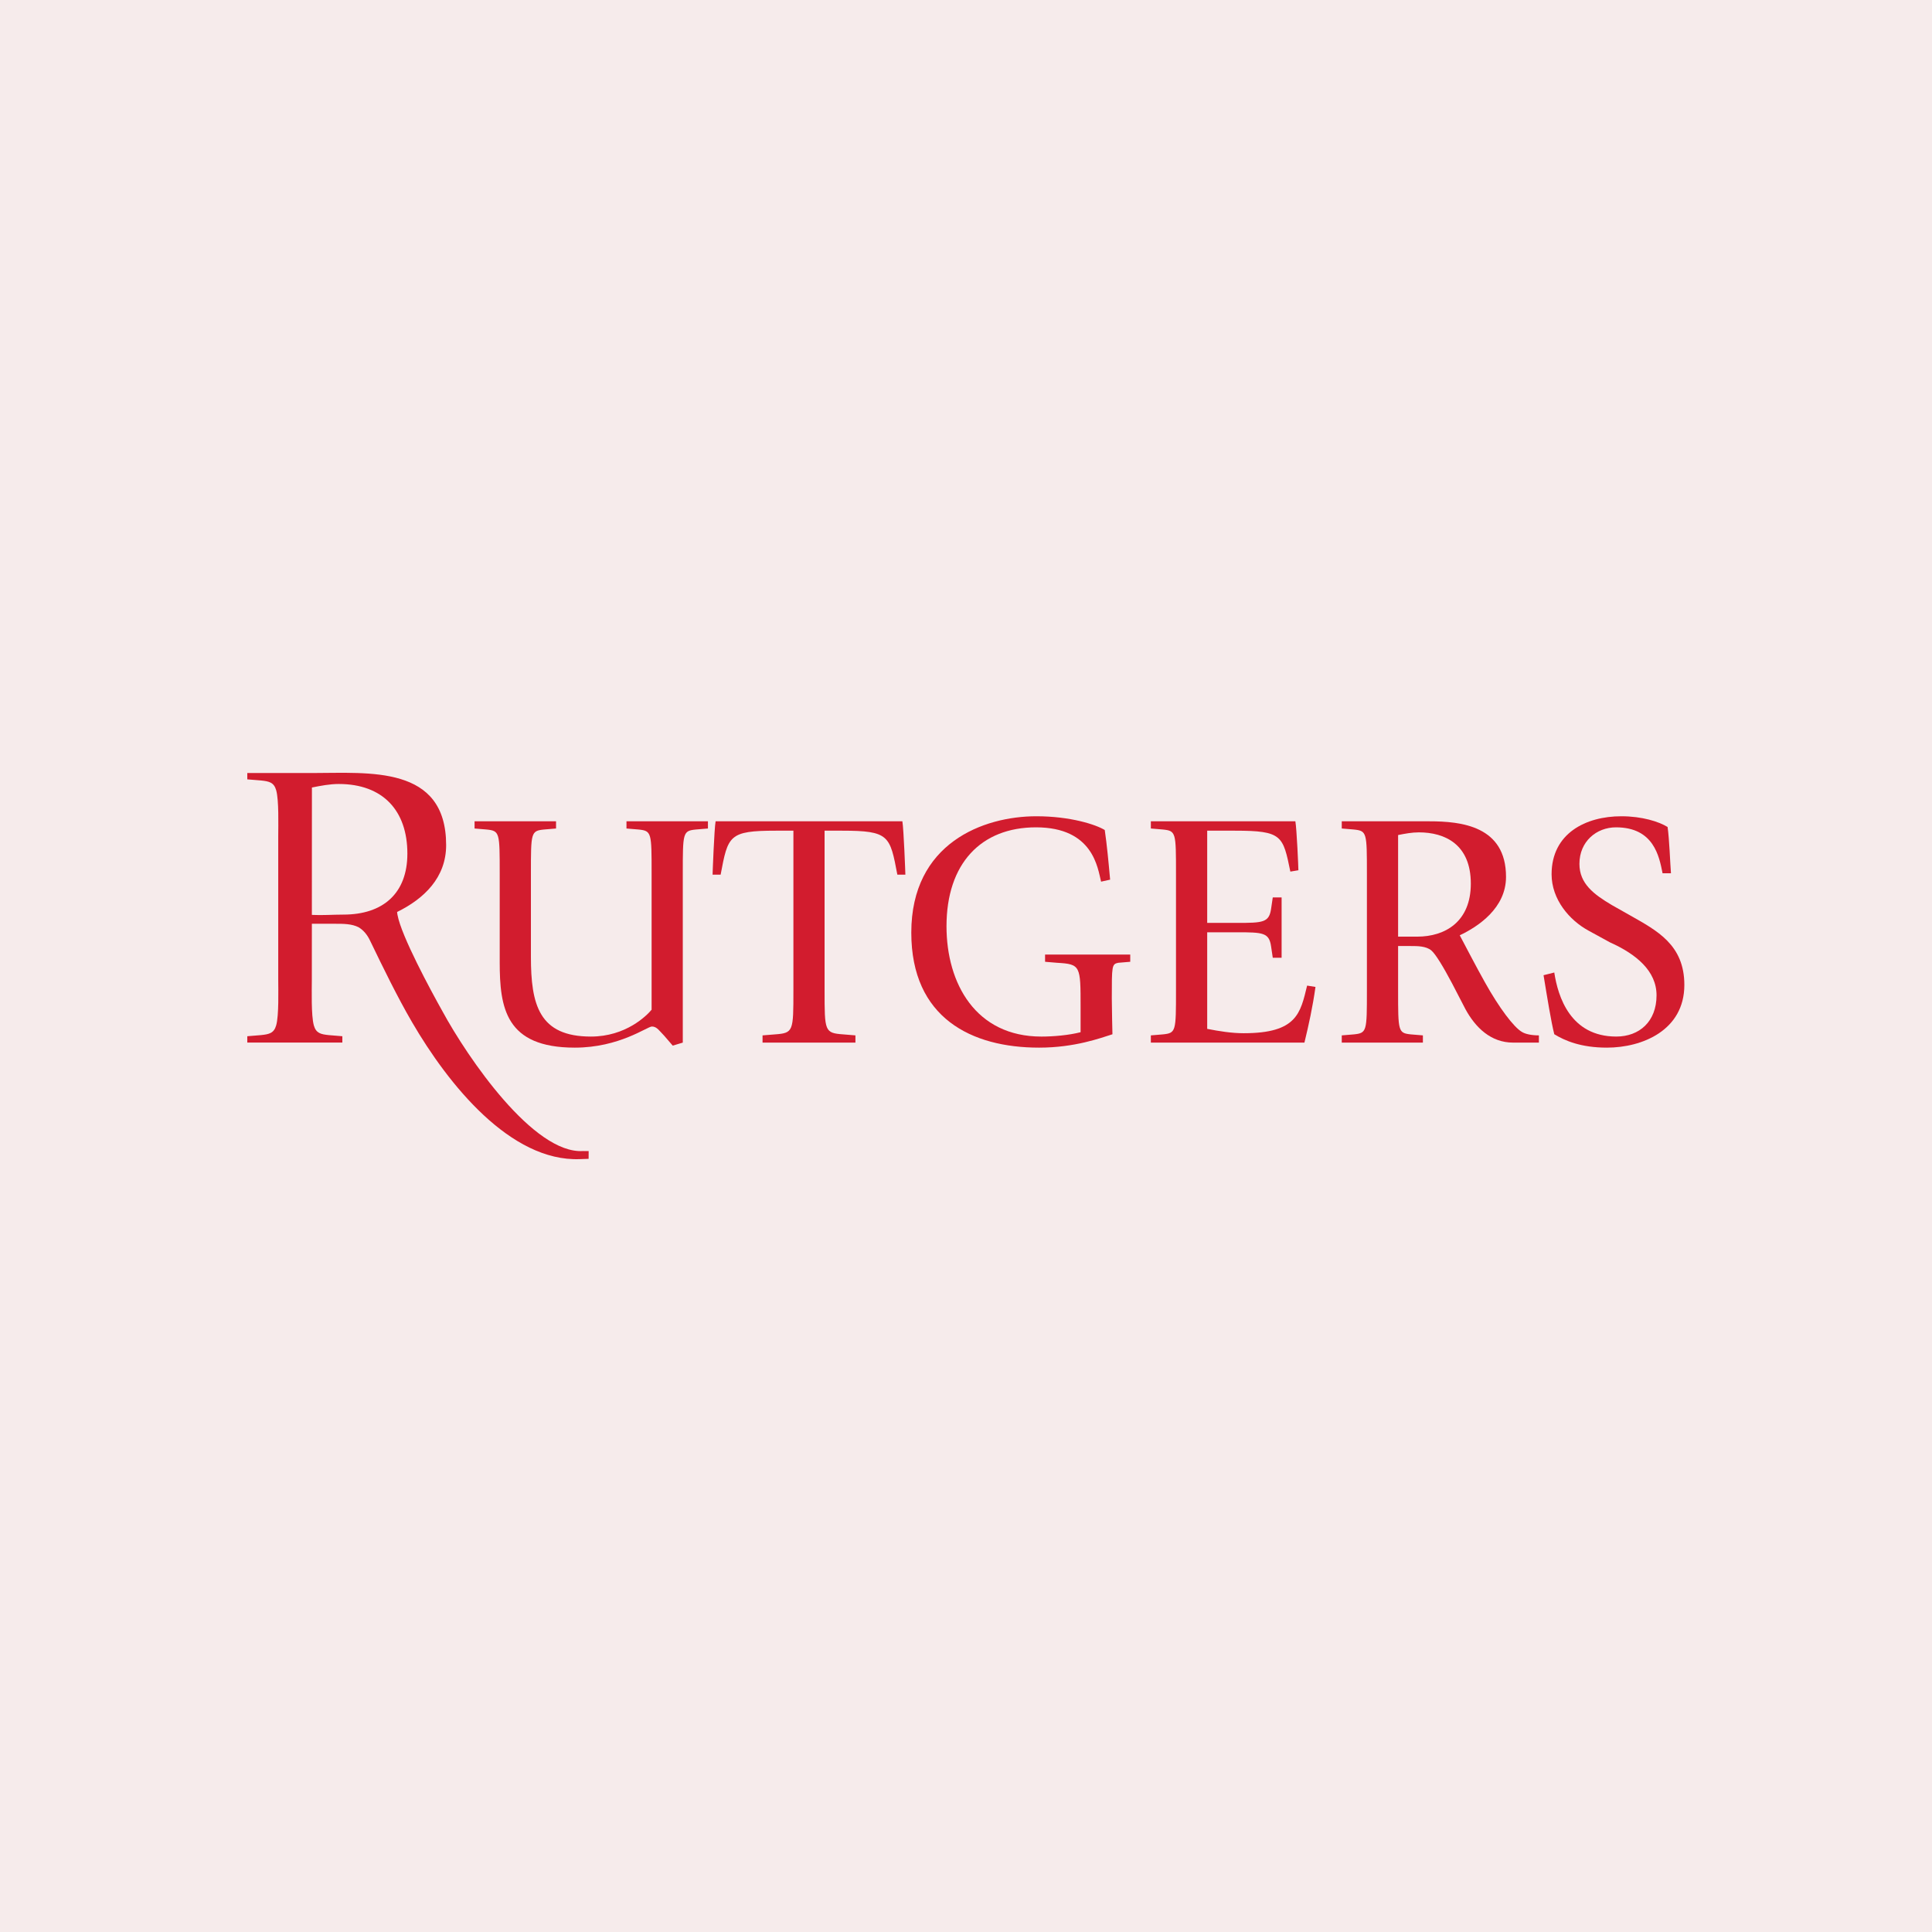 <svg width="250" height="250" viewBox="0 0 250 250" fill="none" xmlns="http://www.w3.org/2000/svg">
<rect width="250" height="250" fill="#F6EBEB"/>
<path d="M87.051 135.304L88.353 134.913V113.027C88.353 107.73 88.353 107.513 90.044 107.339L91.607 107.209V106.276H81.066V107.209L82.626 107.339C84.318 107.513 84.318 107.73 84.318 113.027V130.657C83.668 131.439 80.978 134.131 76.465 134.131C69.741 134.131 68.7 130.006 68.7 123.796V113.027C68.7 107.73 68.7 107.513 70.392 107.339L71.952 107.209V106.276H61.409V107.209L62.972 107.339C64.662 107.513 64.662 107.73 64.662 113.027V124.492C64.662 130.397 65.401 135.564 74.381 135.564C80.153 135.564 83.754 132.83 84.361 132.83C85.012 132.829 85.359 133.437 85.966 134.044" fill="#D21C2E"/>
<path d="M98.674 134.913H110.692V133.978L109.129 133.849C106.7 133.674 106.7 133.459 106.7 128.16V107.49H108.956C115.075 107.49 115.161 108.141 116.116 113.178H117.155C117.155 113.003 116.939 107.231 116.766 106.276H92.599C92.424 107.231 92.209 113.004 92.209 113.178H93.25C94.202 108.141 94.29 107.49 100.409 107.49H102.666V128.16C102.666 133.459 102.666 133.674 100.279 133.849L98.674 133.978" fill="#D21C2E"/>
<path d="M143.867 129.201C143.867 124.977 143.867 124.76 144.69 124.585L146.253 124.454V123.522H135.232V124.454L136.794 124.585C139.828 124.76 139.828 124.976 139.828 130.29V133.567C138.312 133.958 136.317 134.132 134.755 134.132C126.252 134.132 122.477 127.256 122.477 119.857C122.477 111.743 126.945 107.057 134.058 107.057C141.479 107.057 142.043 112.349 142.479 114.086L143.649 113.826C143.46 111.686 143.229 109.255 142.955 107.403C141.828 106.711 138.531 105.624 134.104 105.624C127.249 105.624 117.921 109.095 117.921 120.68C117.921 131.738 125.731 135.564 134.452 135.564C139.093 135.564 142.416 134.316 143.95 133.834C143.95 133.834 143.867 130.508 143.867 129.201Z" fill="#D21C2E"/>
<path d="M148.92 134.913H168.793C169.359 132.565 169.843 130.401 170.223 127.709L169.141 127.536C168.272 131.095 167.838 133.698 160.927 133.698C159.37 133.698 157.769 133.439 156.211 133.134V120.637H160.062C163.438 120.637 164.218 120.681 164.478 122.46L164.696 123.933H165.84V116.125H164.696L164.478 117.601C164.218 119.379 163.438 119.423 160.062 119.423H156.211V107.49H159.804C165.928 107.49 166.014 108.14 166.971 112.784L168.012 112.61C168.012 112.22 167.794 107.23 167.62 106.275H148.92V107.208L150.484 107.339C152.174 107.512 152.174 107.731 152.174 113.031V128.15C152.174 133.457 152.174 133.674 150.484 133.848L148.92 133.978" fill="#D21C2E"/>
<path d="M173.624 134.913H184.122V133.978L182.559 133.849C180.914 133.674 180.914 133.457 180.914 128.155V122.416H182.519C183.429 122.416 184.512 122.416 185.209 122.982C185.771 123.46 186.768 125.113 187.895 127.242L189.63 130.589C190.932 132.978 192.927 134.913 195.791 134.913H199.132V133.978C198.176 133.978 197.395 133.808 196.961 133.547C195.878 132.937 193.968 130.371 192.148 127.111C190.975 125.024 189.541 122.242 188.89 121.027C191.278 119.899 194.879 117.508 194.879 113.466C194.879 106.869 189.065 106.276 184.948 106.276H173.624V107.208L175.185 107.339C176.877 107.512 176.877 107.731 176.877 113.031V128.155C176.877 133.457 176.877 133.674 175.185 133.849L173.624 133.978V134.913ZM180.914 108.054C181.78 107.881 182.692 107.707 183.603 107.707C186.988 107.707 190.324 109.27 190.324 114.347C190.324 119.249 187.029 121.201 183.385 121.201H180.914" fill="#D21C2E"/>
<path d="M208.586 117.122C206.242 115.735 204.377 114.347 204.377 111.785C204.377 108.879 206.588 107.057 209.108 107.057C214.007 107.057 214.703 110.831 215.135 113H216.222C216.119 111.738 216.013 108.556 215.785 107.011C214.658 106.32 212.49 105.624 209.8 105.624C205.201 105.624 200.775 107.837 200.775 113.13C200.775 116.384 203.076 119.075 205.548 120.42L208.324 121.939C211.71 123.457 214.356 125.626 214.356 128.795C214.356 132.179 212.141 134.13 209.149 134.13C203.205 134.13 201.6 128.968 201.123 125.842L199.734 126.192C200.225 129.167 200.709 132.188 201.123 133.829C202.468 134.653 204.548 135.564 207.934 135.564C212.532 135.564 217.954 133.307 217.954 127.451C217.954 122.242 214.401 120.421 210.968 118.468" fill="#D21C2E"/>
<path d="M51.435 118.381C51.929 121.131 55.76 128.192 57.23 130.818C60.553 136.946 69.064 149.343 75.437 148.943L76.172 148.948L76.166 149.953L75.047 149.991C66.044 150.343 57.998 140.311 53.318 132.267C51.413 128.997 49.568 125.198 47.922 121.791C47.516 120.911 47 120.352 46.424 119.999C45.536 119.528 44.378 119.536 43.421 119.536C42.865 119.531 41.215 119.536 40.356 119.536L40.351 126.765C40.351 128.093 40.25 131.388 40.61 132.683C40.897 133.702 41.514 133.834 42.535 133.942L44.299 134.088V134.905H32V134.088L33.766 133.942C34.812 133.834 35.445 133.705 35.737 132.683C36.104 131.4 36.004 128.086 36.004 126.765V108.167C36.004 106.849 36.104 103.535 35.737 102.254C35.445 101.23 34.812 101.101 33.766 100.993L32 100.848V100.029H40.385C47.766 100.031 57.73 98.979 57.73 109.36C57.73 113.56 54.873 116.296 51.384 118.01C51.397 118.182 51.435 118.381 51.435 118.381ZM40.355 118.387C41.683 118.457 43.108 118.349 44.438 118.349C49.575 118.349 52.714 115.591 52.714 110.46C52.714 104.874 49.531 101.448 43.837 101.448C42.663 101.448 41.507 101.675 40.362 101.903" fill="#D21C2E"/>
</svg>
